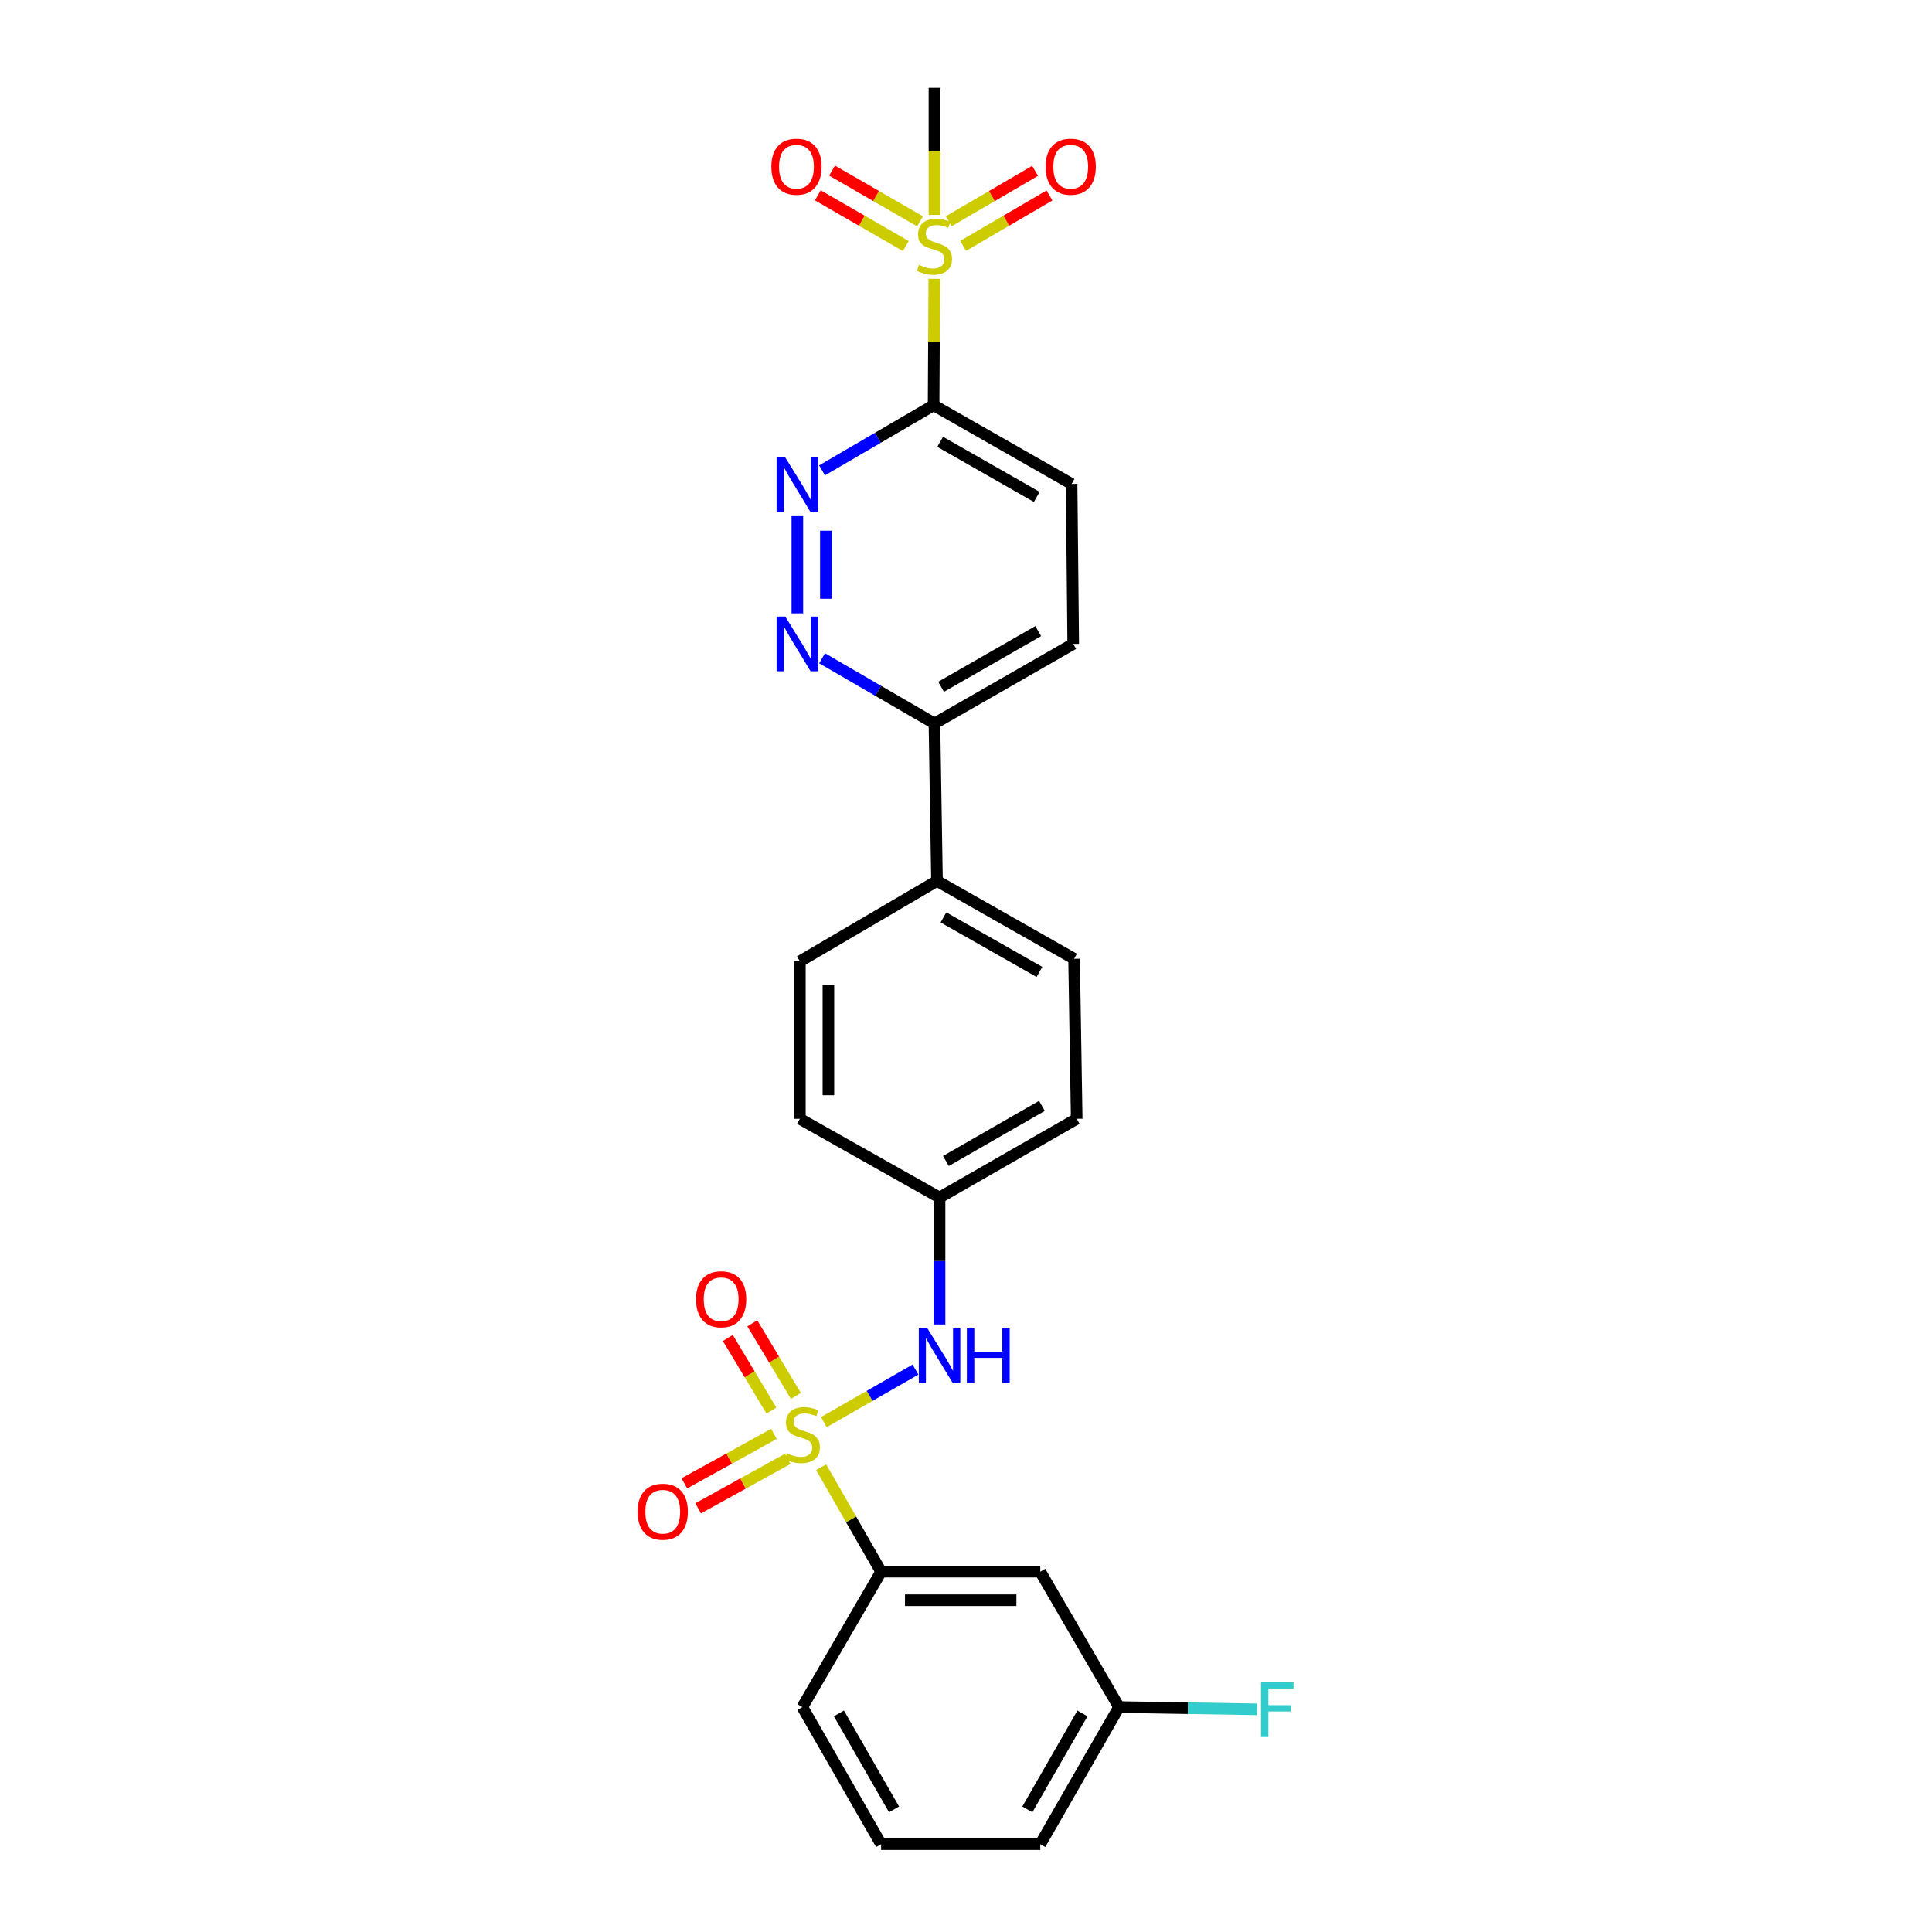 <?xml version='1.0' encoding='iso-8859-1'?>
<svg version='1.1' baseProfile='full'
              xmlns='http://www.w3.org/2000/svg'
                      xmlns:rdkit='http://www.rdkit.org/xml'
                      xmlns:xlink='http://www.w3.org/1999/xlink'
                  xml:space='preserve'
width='1000px' height='1000px' viewBox='0 0 1000 1000'>
<!-- END OF HEADER -->
<rect style='opacity:1.0;fill:#FFFFFF;stroke:none' width='1000' height='1000' x='0' y='0'> </rect>
<path class='bond-4' d='M 426.429,736.101 L 450.138,722.5' style='fill:none;fill-rule:evenodd;stroke:#CCCC00;stroke-width:6px;stroke-linecap:butt;stroke-linejoin:miter;stroke-opacity:1' />
<path class='bond-4' d='M 450.138,722.5 L 473.847,708.9' style='fill:none;fill-rule:evenodd;stroke:#0000FF;stroke-width:6px;stroke-linecap:butt;stroke-linejoin:miter;stroke-opacity:1' />
<path class='bond-5' d='M 425.019,759.411 L 440.541,786.452' style='fill:none;fill-rule:evenodd;stroke:#CCCC00;stroke-width:6px;stroke-linecap:butt;stroke-linejoin:miter;stroke-opacity:1' />
<path class='bond-5' d='M 440.541,786.452 L 456.063,813.494' style='fill:none;fill-rule:evenodd;stroke:#000000;stroke-width:6px;stroke-linecap:butt;stroke-linejoin:miter;stroke-opacity:1' />
<path class='bond-6' d='M 411.937,722.522 L 400.665,703.736' style='fill:none;fill-rule:evenodd;stroke:#CCCC00;stroke-width:6px;stroke-linecap:butt;stroke-linejoin:miter;stroke-opacity:1' />
<path class='bond-6' d='M 400.665,703.736 L 389.394,684.95' style='fill:none;fill-rule:evenodd;stroke:#FF0000;stroke-width:6px;stroke-linecap:butt;stroke-linejoin:miter;stroke-opacity:1' />
<path class='bond-6' d='M 399.273,730.12 L 388.002,711.334' style='fill:none;fill-rule:evenodd;stroke:#CCCC00;stroke-width:6px;stroke-linecap:butt;stroke-linejoin:miter;stroke-opacity:1' />
<path class='bond-6' d='M 388.002,711.334 L 376.73,692.548' style='fill:none;fill-rule:evenodd;stroke:#FF0000;stroke-width:6px;stroke-linecap:butt;stroke-linejoin:miter;stroke-opacity:1' />
<path class='bond-7' d='M 400.591,742.171 L 377.403,754.97' style='fill:none;fill-rule:evenodd;stroke:#CCCC00;stroke-width:6px;stroke-linecap:butt;stroke-linejoin:miter;stroke-opacity:1' />
<path class='bond-7' d='M 377.403,754.97 L 354.215,767.77' style='fill:none;fill-rule:evenodd;stroke:#FF0000;stroke-width:6px;stroke-linecap:butt;stroke-linejoin:miter;stroke-opacity:1' />
<path class='bond-7' d='M 407.728,755.1 L 384.54,767.899' style='fill:none;fill-rule:evenodd;stroke:#CCCC00;stroke-width:6px;stroke-linecap:butt;stroke-linejoin:miter;stroke-opacity:1' />
<path class='bond-7' d='M 384.54,767.899 L 361.351,780.699' style='fill:none;fill-rule:evenodd;stroke:#FF0000;stroke-width:6px;stroke-linecap:butt;stroke-linejoin:miter;stroke-opacity:1' />
<path class='bond-0' d='M 483.582,144.324 L 483.409,177.037' style='fill:none;fill-rule:evenodd;stroke:#CCCC00;stroke-width:6px;stroke-linecap:butt;stroke-linejoin:miter;stroke-opacity:1' />
<path class='bond-0' d='M 483.409,177.037 L 483.236,209.75' style='fill:none;fill-rule:evenodd;stroke:#000000;stroke-width:6px;stroke-linecap:butt;stroke-linejoin:miter;stroke-opacity:1' />
<path class='bond-10' d='M 498.516,127.266 L 520.859,114.218' style='fill:none;fill-rule:evenodd;stroke:#CCCC00;stroke-width:6px;stroke-linecap:butt;stroke-linejoin:miter;stroke-opacity:1' />
<path class='bond-10' d='M 520.859,114.218 L 543.201,101.171' style='fill:none;fill-rule:evenodd;stroke:#FF0000;stroke-width:6px;stroke-linecap:butt;stroke-linejoin:miter;stroke-opacity:1' />
<path class='bond-10' d='M 491.069,114.513 L 513.411,101.466' style='fill:none;fill-rule:evenodd;stroke:#CCCC00;stroke-width:6px;stroke-linecap:butt;stroke-linejoin:miter;stroke-opacity:1' />
<path class='bond-10' d='M 513.411,101.466 L 535.753,88.418' style='fill:none;fill-rule:evenodd;stroke:#FF0000;stroke-width:6px;stroke-linecap:butt;stroke-linejoin:miter;stroke-opacity:1' />
<path class='bond-11' d='M 476.219,114.563 L 453.449,101.432' style='fill:none;fill-rule:evenodd;stroke:#CCCC00;stroke-width:6px;stroke-linecap:butt;stroke-linejoin:miter;stroke-opacity:1' />
<path class='bond-11' d='M 453.449,101.432 L 430.679,88.302' style='fill:none;fill-rule:evenodd;stroke:#FF0000;stroke-width:6px;stroke-linecap:butt;stroke-linejoin:miter;stroke-opacity:1' />
<path class='bond-11' d='M 468.841,127.356 L 446.071,114.226' style='fill:none;fill-rule:evenodd;stroke:#CCCC00;stroke-width:6px;stroke-linecap:butt;stroke-linejoin:miter;stroke-opacity:1' />
<path class='bond-11' d='M 446.071,114.226 L 423.302,101.095' style='fill:none;fill-rule:evenodd;stroke:#FF0000;stroke-width:6px;stroke-linecap:butt;stroke-linejoin:miter;stroke-opacity:1' />
<path class='bond-19' d='M 483.671,111.216 L 483.671,78.335' style='fill:none;fill-rule:evenodd;stroke:#CCCC00;stroke-width:6px;stroke-linecap:butt;stroke-linejoin:miter;stroke-opacity:1' />
<path class='bond-19' d='M 483.671,78.335 L 483.671,45.455' style='fill:none;fill-rule:evenodd;stroke:#000000;stroke-width:6px;stroke-linecap:butt;stroke-linejoin:miter;stroke-opacity:1' />
<path class='bond-1' d='M 483.236,209.75 L 554.656,250.485' style='fill:none;fill-rule:evenodd;stroke:#000000;stroke-width:6px;stroke-linecap:butt;stroke-linejoin:miter;stroke-opacity:1' />
<path class='bond-1' d='M 486.632,228.688 L 536.626,257.203' style='fill:none;fill-rule:evenodd;stroke:#000000;stroke-width:6px;stroke-linecap:butt;stroke-linejoin:miter;stroke-opacity:1' />
<path class='bond-28' d='M 483.236,209.75 L 454.364,226.611' style='fill:none;fill-rule:evenodd;stroke:#000000;stroke-width:6px;stroke-linecap:butt;stroke-linejoin:miter;stroke-opacity:1' />
<path class='bond-28' d='M 454.364,226.611 L 425.492,243.472' style='fill:none;fill-rule:evenodd;stroke:#0000FF;stroke-width:6px;stroke-linecap:butt;stroke-linejoin:miter;stroke-opacity:1' />
<path class='bond-2' d='M 412.71,267.155 L 412.71,317.471' style='fill:none;fill-rule:evenodd;stroke:#0000FF;stroke-width:6px;stroke-linecap:butt;stroke-linejoin:miter;stroke-opacity:1' />
<path class='bond-2' d='M 427.478,274.702 L 427.478,309.924' style='fill:none;fill-rule:evenodd;stroke:#0000FF;stroke-width:6px;stroke-linecap:butt;stroke-linejoin:miter;stroke-opacity:1' />
<path class='bond-3' d='M 425.501,340.709 L 454.586,357.59' style='fill:none;fill-rule:evenodd;stroke:#0000FF;stroke-width:6px;stroke-linecap:butt;stroke-linejoin:miter;stroke-opacity:1' />
<path class='bond-3' d='M 454.586,357.59 L 483.671,374.471' style='fill:none;fill-rule:evenodd;stroke:#000000;stroke-width:6px;stroke-linecap:butt;stroke-linejoin:miter;stroke-opacity:1' />
<path class='bond-15' d='M 486.313,685.541 L 486.313,652.692' style='fill:none;fill-rule:evenodd;stroke:#0000FF;stroke-width:6px;stroke-linecap:butt;stroke-linejoin:miter;stroke-opacity:1' />
<path class='bond-15' d='M 486.313,652.692 L 486.313,619.843' style='fill:none;fill-rule:evenodd;stroke:#000000;stroke-width:6px;stroke-linecap:butt;stroke-linejoin:miter;stroke-opacity:1' />
<path class='bond-8' d='M 456.063,813.494 L 538.444,813.494' style='fill:none;fill-rule:evenodd;stroke:#000000;stroke-width:6px;stroke-linecap:butt;stroke-linejoin:miter;stroke-opacity:1' />
<path class='bond-8' d='M 468.42,828.262 L 526.087,828.262' style='fill:none;fill-rule:evenodd;stroke:#000000;stroke-width:6px;stroke-linecap:butt;stroke-linejoin:miter;stroke-opacity:1' />
<path class='bond-23' d='M 456.063,813.494 L 415.303,883.577' style='fill:none;fill-rule:evenodd;stroke:#000000;stroke-width:6px;stroke-linecap:butt;stroke-linejoin:miter;stroke-opacity:1' />
<path class='bond-18' d='M 538.444,813.494 L 579.188,883.577' style='fill:none;fill-rule:evenodd;stroke:#000000;stroke-width:6px;stroke-linecap:butt;stroke-linejoin:miter;stroke-opacity:1' />
<path class='bond-9' d='M 483.671,374.471 L 484.984,455.966' style='fill:none;fill-rule:evenodd;stroke:#000000;stroke-width:6px;stroke-linecap:butt;stroke-linejoin:miter;stroke-opacity:1' />
<path class='bond-14' d='M 483.671,374.471 L 555.501,333.285' style='fill:none;fill-rule:evenodd;stroke:#000000;stroke-width:6px;stroke-linecap:butt;stroke-linejoin:miter;stroke-opacity:1' />
<path class='bond-14' d='M 487.1,355.482 L 537.381,326.651' style='fill:none;fill-rule:evenodd;stroke:#000000;stroke-width:6px;stroke-linecap:butt;stroke-linejoin:miter;stroke-opacity:1' />
<path class='bond-12' d='M 554.656,250.485 L 555.501,333.285' style='fill:none;fill-rule:evenodd;stroke:#000000;stroke-width:6px;stroke-linecap:butt;stroke-linejoin:miter;stroke-opacity:1' />
<path class='bond-13' d='M 484.984,455.966 L 555.944,496.267' style='fill:none;fill-rule:evenodd;stroke:#000000;stroke-width:6px;stroke-linecap:butt;stroke-linejoin:miter;stroke-opacity:1' />
<path class='bond-13' d='M 488.335,474.853 L 538.007,503.064' style='fill:none;fill-rule:evenodd;stroke:#000000;stroke-width:6px;stroke-linecap:butt;stroke-linejoin:miter;stroke-opacity:1' />
<path class='bond-27' d='M 484.984,455.966 L 414.015,497.596' style='fill:none;fill-rule:evenodd;stroke:#000000;stroke-width:6px;stroke-linecap:butt;stroke-linejoin:miter;stroke-opacity:1' />
<path class='bond-20' d='M 486.313,619.843 L 414.015,579.091' style='fill:none;fill-rule:evenodd;stroke:#000000;stroke-width:6px;stroke-linecap:butt;stroke-linejoin:miter;stroke-opacity:1' />
<path class='bond-21' d='M 486.313,619.843 L 557.298,579.091' style='fill:none;fill-rule:evenodd;stroke:#000000;stroke-width:6px;stroke-linecap:butt;stroke-linejoin:miter;stroke-opacity:1' />
<path class='bond-21' d='M 489.608,600.923 L 539.298,572.396' style='fill:none;fill-rule:evenodd;stroke:#000000;stroke-width:6px;stroke-linecap:butt;stroke-linejoin:miter;stroke-opacity:1' />
<path class='bond-16' d='M 555.944,496.267 L 557.298,579.091' style='fill:none;fill-rule:evenodd;stroke:#000000;stroke-width:6px;stroke-linecap:butt;stroke-linejoin:miter;stroke-opacity:1' />
<path class='bond-17' d='M 414.015,497.596 L 414.015,579.091' style='fill:none;fill-rule:evenodd;stroke:#000000;stroke-width:6px;stroke-linecap:butt;stroke-linejoin:miter;stroke-opacity:1' />
<path class='bond-17' d='M 428.783,509.82 L 428.783,566.867' style='fill:none;fill-rule:evenodd;stroke:#000000;stroke-width:6px;stroke-linecap:butt;stroke-linejoin:miter;stroke-opacity:1' />
<path class='bond-22' d='M 579.188,883.577 L 614.922,884.16' style='fill:none;fill-rule:evenodd;stroke:#000000;stroke-width:6px;stroke-linecap:butt;stroke-linejoin:miter;stroke-opacity:1' />
<path class='bond-22' d='M 614.922,884.16 L 650.657,884.743' style='fill:none;fill-rule:evenodd;stroke:#33CCCC;stroke-width:6px;stroke-linecap:butt;stroke-linejoin:miter;stroke-opacity:1' />
<path class='bond-26' d='M 579.188,883.577 L 538.444,954.545' style='fill:none;fill-rule:evenodd;stroke:#000000;stroke-width:6px;stroke-linecap:butt;stroke-linejoin:miter;stroke-opacity:1' />
<path class='bond-26' d='M 560.269,886.869 L 531.748,936.547' style='fill:none;fill-rule:evenodd;stroke:#000000;stroke-width:6px;stroke-linecap:butt;stroke-linejoin:miter;stroke-opacity:1' />
<path class='bond-24' d='M 415.303,883.577 L 456.063,954.545' style='fill:none;fill-rule:evenodd;stroke:#000000;stroke-width:6px;stroke-linecap:butt;stroke-linejoin:miter;stroke-opacity:1' />
<path class='bond-24' d='M 434.223,886.867 L 462.755,936.545' style='fill:none;fill-rule:evenodd;stroke:#000000;stroke-width:6px;stroke-linecap:butt;stroke-linejoin:miter;stroke-opacity:1' />
<path class='bond-25' d='M 456.063,954.545 L 538.444,954.545' style='fill:none;fill-rule:evenodd;stroke:#000000;stroke-width:6px;stroke-linecap:butt;stroke-linejoin:miter;stroke-opacity:1' />
<path  class='atom-0' d='M 407.303 752.204
Q 407.623 752.324, 408.943 752.884
Q 410.263 753.444, 411.703 753.804
Q 413.183 754.124, 414.623 754.124
Q 417.303 754.124, 418.863 752.844
Q 420.423 751.524, 420.423 749.244
Q 420.423 747.684, 419.623 746.724
Q 418.863 745.764, 417.663 745.244
Q 416.463 744.724, 414.463 744.124
Q 411.943 743.364, 410.423 742.644
Q 408.943 741.924, 407.863 740.404
Q 406.823 738.884, 406.823 736.324
Q 406.823 732.764, 409.223 730.564
Q 411.663 728.364, 416.463 728.364
Q 419.743 728.364, 423.463 729.924
L 422.543 733.004
Q 419.143 731.604, 416.583 731.604
Q 413.823 731.604, 412.303 732.764
Q 410.783 733.884, 410.823 735.844
Q 410.823 737.364, 411.583 738.284
Q 412.383 739.204, 413.503 739.724
Q 414.663 740.244, 416.583 740.844
Q 419.143 741.644, 420.663 742.444
Q 422.183 743.244, 423.263 744.884
Q 424.383 746.484, 424.383 749.244
Q 424.383 753.164, 421.743 755.284
Q 419.143 757.364, 414.783 757.364
Q 412.263 757.364, 410.343 756.804
Q 408.463 756.284, 406.223 755.364
L 407.303 752.204
' fill='#CCCC00'/>
<path  class='atom-1' d='M 475.671 137.105
Q 475.991 137.225, 477.311 137.785
Q 478.631 138.345, 480.071 138.705
Q 481.551 139.025, 482.991 139.025
Q 485.671 139.025, 487.231 137.745
Q 488.791 136.425, 488.791 134.145
Q 488.791 132.585, 487.991 131.625
Q 487.231 130.665, 486.031 130.145
Q 484.831 129.625, 482.831 129.025
Q 480.311 128.265, 478.791 127.545
Q 477.311 126.825, 476.231 125.305
Q 475.191 123.785, 475.191 121.225
Q 475.191 117.665, 477.591 115.465
Q 480.031 113.265, 484.831 113.265
Q 488.111 113.265, 491.831 114.825
L 490.911 117.905
Q 487.511 116.505, 484.951 116.505
Q 482.191 116.505, 480.671 117.665
Q 479.151 118.785, 479.191 120.745
Q 479.191 122.265, 479.951 123.185
Q 480.751 124.105, 481.871 124.625
Q 483.031 125.145, 484.951 125.745
Q 487.511 126.545, 489.031 127.345
Q 490.551 128.145, 491.631 129.785
Q 492.751 131.385, 492.751 134.145
Q 492.751 138.065, 490.111 140.185
Q 487.511 142.265, 483.151 142.265
Q 480.631 142.265, 478.711 141.705
Q 476.831 141.185, 474.591 140.265
L 475.671 137.105
' fill='#CCCC00'/>
<path  class='atom-3' d='M 406.45 236.776
L 415.73 251.776
Q 416.65 253.256, 418.13 255.936
Q 419.61 258.616, 419.69 258.776
L 419.69 236.776
L 423.45 236.776
L 423.45 265.096
L 419.57 265.096
L 409.61 248.696
Q 408.45 246.776, 407.21 244.576
Q 406.01 242.376, 405.65 241.696
L 405.65 265.096
L 401.97 265.096
L 401.97 236.776
L 406.45 236.776
' fill='#0000FF'/>
<path  class='atom-4' d='M 406.45 319.125
L 415.73 334.125
Q 416.65 335.605, 418.13 338.285
Q 419.61 340.965, 419.69 341.125
L 419.69 319.125
L 423.45 319.125
L 423.45 347.445
L 419.57 347.445
L 409.61 331.045
Q 408.45 329.125, 407.21 326.925
Q 406.01 324.725, 405.65 324.045
L 405.65 347.445
L 401.97 347.445
L 401.97 319.125
L 406.45 319.125
' fill='#0000FF'/>
<path  class='atom-5' d='M 480.053 687.589
L 489.333 702.589
Q 490.253 704.069, 491.733 706.749
Q 493.213 709.429, 493.293 709.589
L 493.293 687.589
L 497.053 687.589
L 497.053 715.909
L 493.173 715.909
L 483.213 699.509
Q 482.053 697.589, 480.813 695.389
Q 479.613 693.189, 479.253 692.509
L 479.253 715.909
L 475.573 715.909
L 475.573 687.589
L 480.053 687.589
' fill='#0000FF'/>
<path  class='atom-5' d='M 500.453 687.589
L 504.293 687.589
L 504.293 699.629
L 518.773 699.629
L 518.773 687.589
L 522.613 687.589
L 522.613 715.909
L 518.773 715.909
L 518.773 702.829
L 504.293 702.829
L 504.293 715.909
L 500.453 715.909
L 500.453 687.589
' fill='#0000FF'/>
<path  class='atom-7' d='M 360.263 672.497
Q 360.263 665.697, 363.623 661.897
Q 366.983 658.097, 373.263 658.097
Q 379.543 658.097, 382.903 661.897
Q 386.263 665.697, 386.263 672.497
Q 386.263 679.377, 382.863 683.297
Q 379.463 687.177, 373.263 687.177
Q 367.023 687.177, 363.623 683.297
Q 360.263 679.417, 360.263 672.497
M 373.263 683.977
Q 377.583 683.977, 379.903 681.097
Q 382.263 678.177, 382.263 672.497
Q 382.263 666.937, 379.903 664.137
Q 377.583 661.297, 373.263 661.297
Q 368.943 661.297, 366.583 664.097
Q 364.263 666.897, 364.263 672.497
Q 364.263 678.217, 366.583 681.097
Q 368.943 683.977, 373.263 683.977
' fill='#FF0000'/>
<path  class='atom-8' d='M 330.038 782.454
Q 330.038 775.654, 333.398 771.854
Q 336.758 768.054, 343.038 768.054
Q 349.318 768.054, 352.678 771.854
Q 356.038 775.654, 356.038 782.454
Q 356.038 789.334, 352.638 793.254
Q 349.238 797.134, 343.038 797.134
Q 336.798 797.134, 333.398 793.254
Q 330.038 789.374, 330.038 782.454
M 343.038 793.934
Q 347.358 793.934, 349.678 791.054
Q 352.038 788.134, 352.038 782.454
Q 352.038 776.894, 349.678 774.094
Q 347.358 771.254, 343.038 771.254
Q 338.718 771.254, 336.358 774.054
Q 334.038 776.854, 334.038 782.454
Q 334.038 788.174, 336.358 791.054
Q 338.718 793.934, 343.038 793.934
' fill='#FF0000'/>
<path  class='atom-11' d='M 541.197 86.278
Q 541.197 79.478, 544.557 75.678
Q 547.917 71.878, 554.197 71.878
Q 560.477 71.878, 563.837 75.678
Q 567.197 79.478, 567.197 86.278
Q 567.197 93.158, 563.797 97.078
Q 560.397 100.958, 554.197 100.958
Q 547.957 100.958, 544.557 97.078
Q 541.197 93.198, 541.197 86.278
M 554.197 97.758
Q 558.517 97.758, 560.837 94.878
Q 563.197 91.958, 563.197 86.278
Q 563.197 80.718, 560.837 77.918
Q 558.517 75.078, 554.197 75.078
Q 549.877 75.078, 547.517 77.878
Q 545.197 80.678, 545.197 86.278
Q 545.197 91.998, 547.517 94.878
Q 549.877 97.758, 554.197 97.758
' fill='#FF0000'/>
<path  class='atom-12' d='M 399.251 86.278
Q 399.251 79.478, 402.611 75.678
Q 405.971 71.878, 412.251 71.878
Q 418.531 71.878, 421.891 75.678
Q 425.251 79.478, 425.251 86.278
Q 425.251 93.158, 421.851 97.078
Q 418.451 100.958, 412.251 100.958
Q 406.011 100.958, 402.611 97.078
Q 399.251 93.198, 399.251 86.278
M 412.251 97.758
Q 416.571 97.758, 418.891 94.878
Q 421.251 91.958, 421.251 86.278
Q 421.251 80.718, 418.891 77.918
Q 416.571 75.078, 412.251 75.078
Q 407.931 75.078, 405.571 77.878
Q 403.251 80.678, 403.251 86.278
Q 403.251 91.998, 405.571 94.878
Q 407.931 97.758, 412.251 97.758
' fill='#FF0000'/>
<path  class='atom-23' d='M 652.706 870.754
L 669.546 870.754
L 669.546 873.994
L 656.506 873.994
L 656.506 882.594
L 668.106 882.594
L 668.106 885.874
L 656.506 885.874
L 656.506 899.074
L 652.706 899.074
L 652.706 870.754
' fill='#33CCCC'/>
</svg>

